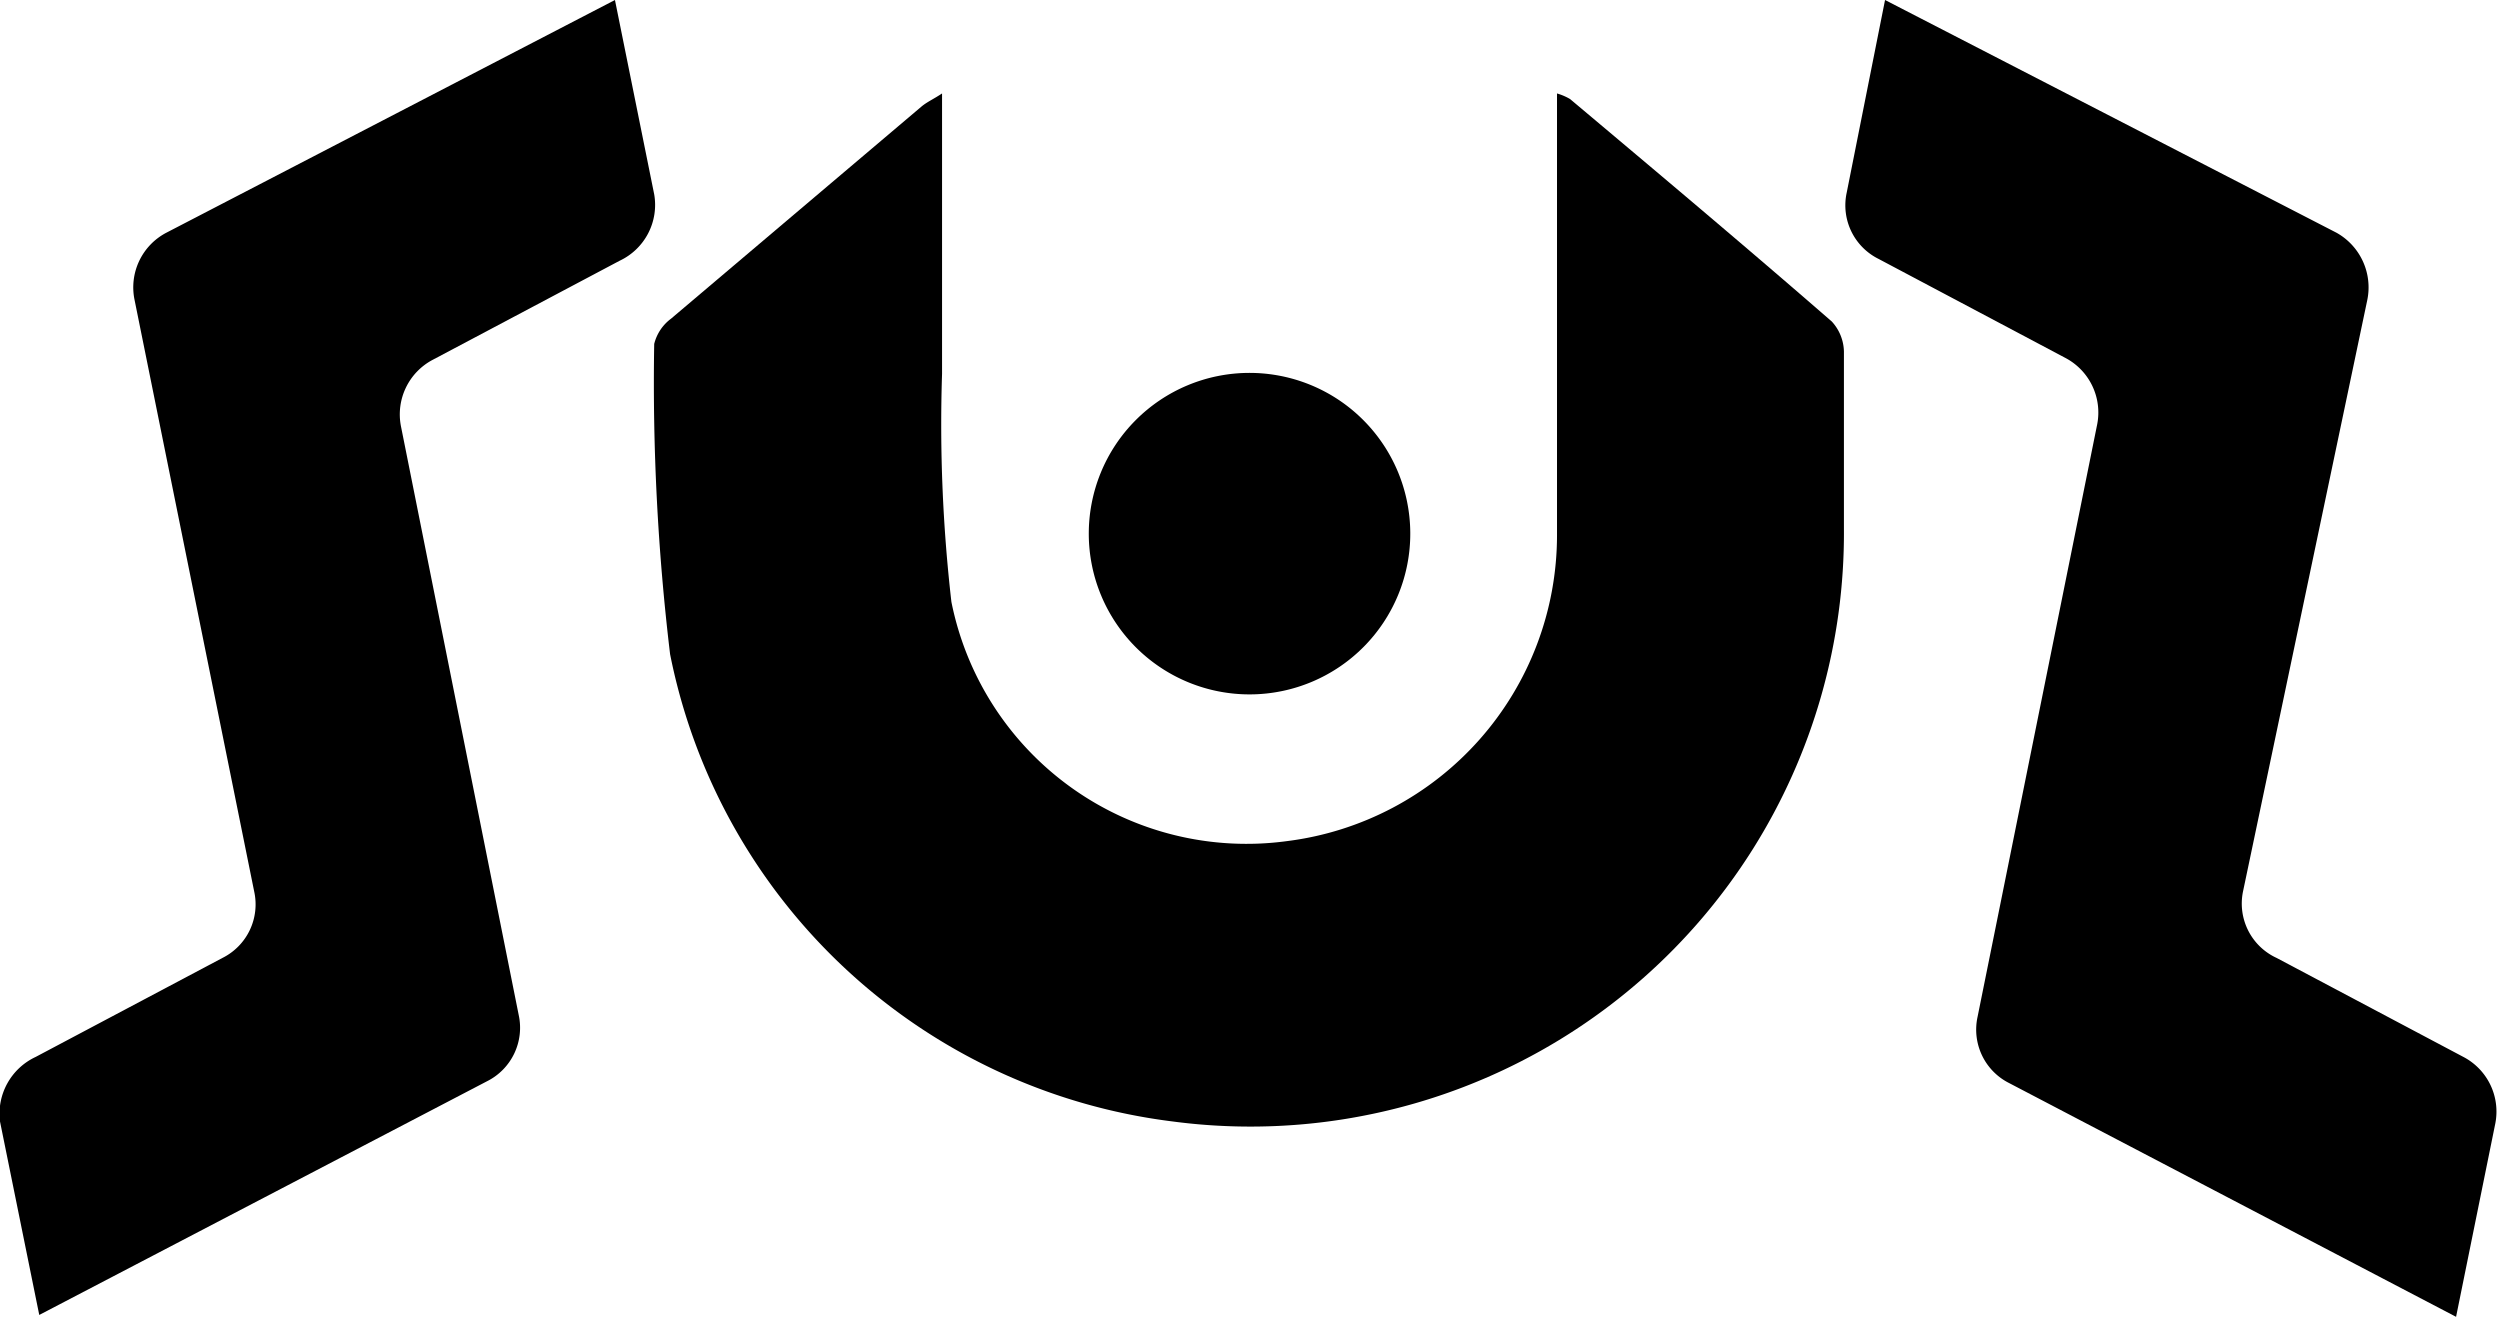 <svg xmlns="http://www.w3.org/2000/svg" viewBox="0 0 26.75 14.11"><title>Ativo 10-Totem Base-01</title><g id="Camada_2" data-name="Camada 2"><g id="Camada_1-2" data-name="Camada 1"><path d="M16.66,1c0,1.6,0,3.16,0,4.73A3.3,3.3,0,0,1,13.77,9a3.22,3.22,0,0,1-3.59-2.56A16.62,16.62,0,0,1,10.08,4c0-1,0-1.95,0-3-.09.06-.16.09-.22.14L7.18,3.41A.48.48,0,0,0,7,3.68,24.38,24.38,0,0,0,7.17,7a6.27,6.27,0,0,0,5.38,5,6.35,6.35,0,0,0,7.18-6.34c0-.64,0-1.27,0-1.9a.49.49,0,0,0-.13-.32c-.92-.8-1.86-1.59-2.8-2.38A.6.6,0,0,0,16.66,1Z"></path><path d="M13.38,7.43a1.72,1.72,0,1,0-1.73-1.71A1.72,1.72,0,0,0,13.38,7.43Z"></path><path d="M2.38,10.25l-2,1.06A.67.67,0,0,0,0,12l.42,2.07v0l4.79-2.5a.64.64,0,0,0,.34-.71L4.29,4.56a.66.66,0,0,1,.34-.71l2-1.06A.66.66,0,0,0,7,2.08L6.58,0V0L1.78,2.49a.66.66,0,0,0-.34.72L2.72,9.54A.64.64,0,0,1,2.38,10.25Z"></path><path d="M24.36,10.25l2,1.06a.66.66,0,0,1,.34.71l-.42,2.07v0l-4.78-2.5a.64.64,0,0,1-.34-.71l1.28-6.34a.66.66,0,0,0-.34-.71l-2-1.06a.64.64,0,0,1-.34-.71L20.17,0V0L25,2.49a.67.67,0,0,1,.33.72L24,9.54A.64.64,0,0,0,24.36,10.25Z"></path></g></g></svg>